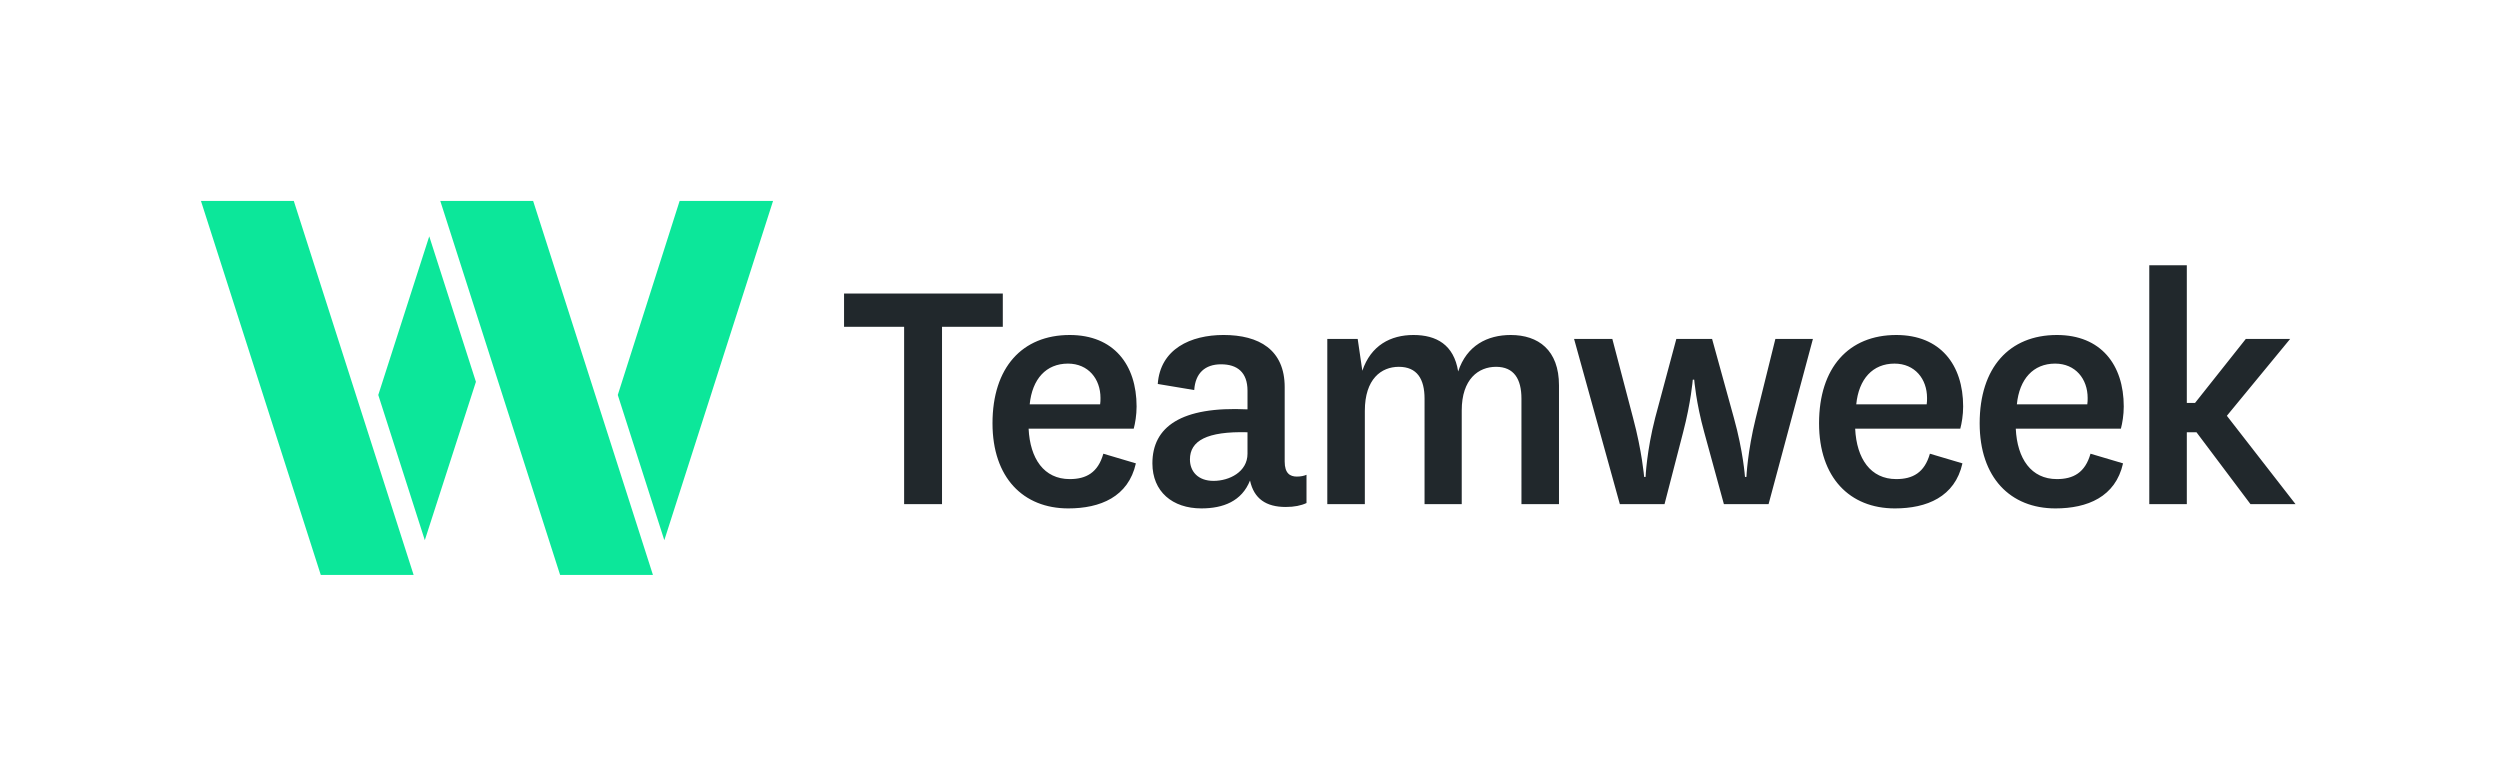 <svg width="622" height="194" fill="none" xmlns="http://www.w3.org/2000/svg"><path fill="#fff" d="M0 0h622v194H0z"/><path fill-rule="evenodd" clip-rule="evenodd" d="M50 50h23.098l29.81 93.041H79.81L50 50zm44.114 48.27l12.681-39.472 11.614 36.197-12.717 39.404-11.578-36.13zM109.546 50h23.098l29.806 93.041h-23.094L109.546 50zm59.543 0h23.244l-27.052 84.403-11.578-36.134L169.089 50z" fill="#0CE79A"/><path fill-rule="evenodd" clip-rule="evenodd" d="M234.375 125.424h-9.43V81.301H210v-8.273h39.498V81.3h-15.123v44.123zm31.774-6.227c4.092 0 7.028-1.601 8.362-6.316l8.095 2.402c-1.868 8.362-8.896 11.209-16.813 11.209-11.209 0-18.859-7.651-18.859-21.172 0-13.878 7.383-21.973 19.215-21.973 10.942 0 16.635 7.383 16.635 17.792 0 2.135-.356 4.181-.712 5.515h-26.153c.356 7.472 3.825 12.543 10.23 12.543zm-9.963-18.592h17.524c.089-.534.089-1.068.089-1.601 0-4.715-3.024-8.54-8.095-8.54-5.426 0-8.896 3.825-9.518 10.141zm54.191 12.276v-5.337c-10.141-.267-14.322 2.135-14.322 6.76 0 3.025 2.046 5.338 5.871 5.338 3.915 0 8.451-2.224 8.451-6.761zm9.252-16.546v18.503c0 2.936 1.334 3.736 3.025 3.736.978 0 1.779-.178 2.402-.444v7.027c-1.335.623-3.025.979-5.16.979-4.893 0-7.917-2.046-8.896-6.583-2.046 5.16-6.672 6.939-12.098 6.939-7.206 0-12.188-4.181-12.188-11.209 0-9.074 7.117-14.233 23.663-13.433v-4.626c0-4.625-2.579-6.583-6.583-6.583-4.003 0-6.405 2.224-6.671 6.405l-9.074-1.512c.623-8.718 8.184-12.187 16.368-12.187 8.807 0 15.212 3.647 15.212 12.988zm43.161-3.914c2.135-6.494 7.295-9.074 13.077-9.074 6.85 0 12.009 3.736 12.009 12.543v29.534h-9.34V99.181c0-4.892-1.868-7.917-6.316-7.917-4.359 0-8.54 3.025-8.54 10.853v23.307h-9.252V99.181c0-4.892-1.868-7.917-6.405-7.917-4.359 0-8.451 3.025-8.451 10.942v23.218h-9.341V84.325h7.562l1.156 7.918c2.135-6.316 7.028-8.896 12.721-8.896 5.694 0 10.053 2.402 11.12 9.074zm63.177-8.096l5.426 19.66c2.313 8.273 2.758 14.678 2.758 14.678h.356s.267-6.316 2.313-14.589l4.892-19.749h9.341l-11.031 41.099h-11.12l-4.892-17.88c-2.046-7.384-2.491-13.077-2.491-13.077h-.356s-.445 5.604-2.402 13.077l-4.626 17.88h-11.12l-11.386-41.099h9.518l5.16 19.66c2.224 8.273 2.758 14.678 2.758 14.678h.355s.267-6.494 2.402-14.767l5.249-19.57h8.896zm45.829 34.872c4.092 0 7.028-1.601 8.362-6.316l8.096 2.402c-1.868 8.362-8.896 11.209-16.813 11.209-11.209 0-18.86-7.651-18.86-21.172 0-13.878 7.384-21.973 19.215-21.973 10.942 0 16.636 7.383 16.636 17.792 0 2.135-.356 4.181-.712 5.515h-26.154c.356 7.472 3.825 12.543 10.23 12.543zm-9.963-18.592h17.525c.089-.534.089-1.068.089-1.601 0-4.715-3.025-8.54-8.095-8.54-5.427 0-8.896 3.825-9.519 10.141zm49.922 18.592c4.092 0 7.028-1.601 8.362-6.316l8.095 2.402c-1.868 8.362-8.896 11.209-16.813 11.209-11.209 0-18.859-7.651-18.859-21.172 0-13.878 7.383-21.973 19.215-21.973 10.942 0 16.635 7.383 16.635 17.792 0 2.135-.356 4.181-.712 5.515h-26.153c.355 7.472 3.825 12.543 10.23 12.543zm-9.963-18.592h17.524c.089-.534.089-1.068.089-1.601 0-4.715-3.024-8.54-8.095-8.54-5.426 0-8.896 3.825-9.518 10.141zm52.251 2.846l17.08 21.973h-11.208l-13.433-17.88h-2.402v17.88h-9.34V66h9.34v34.249h2.046l12.632-15.924h11.031l-15.746 19.126z" fill="#21282C"/></svg>